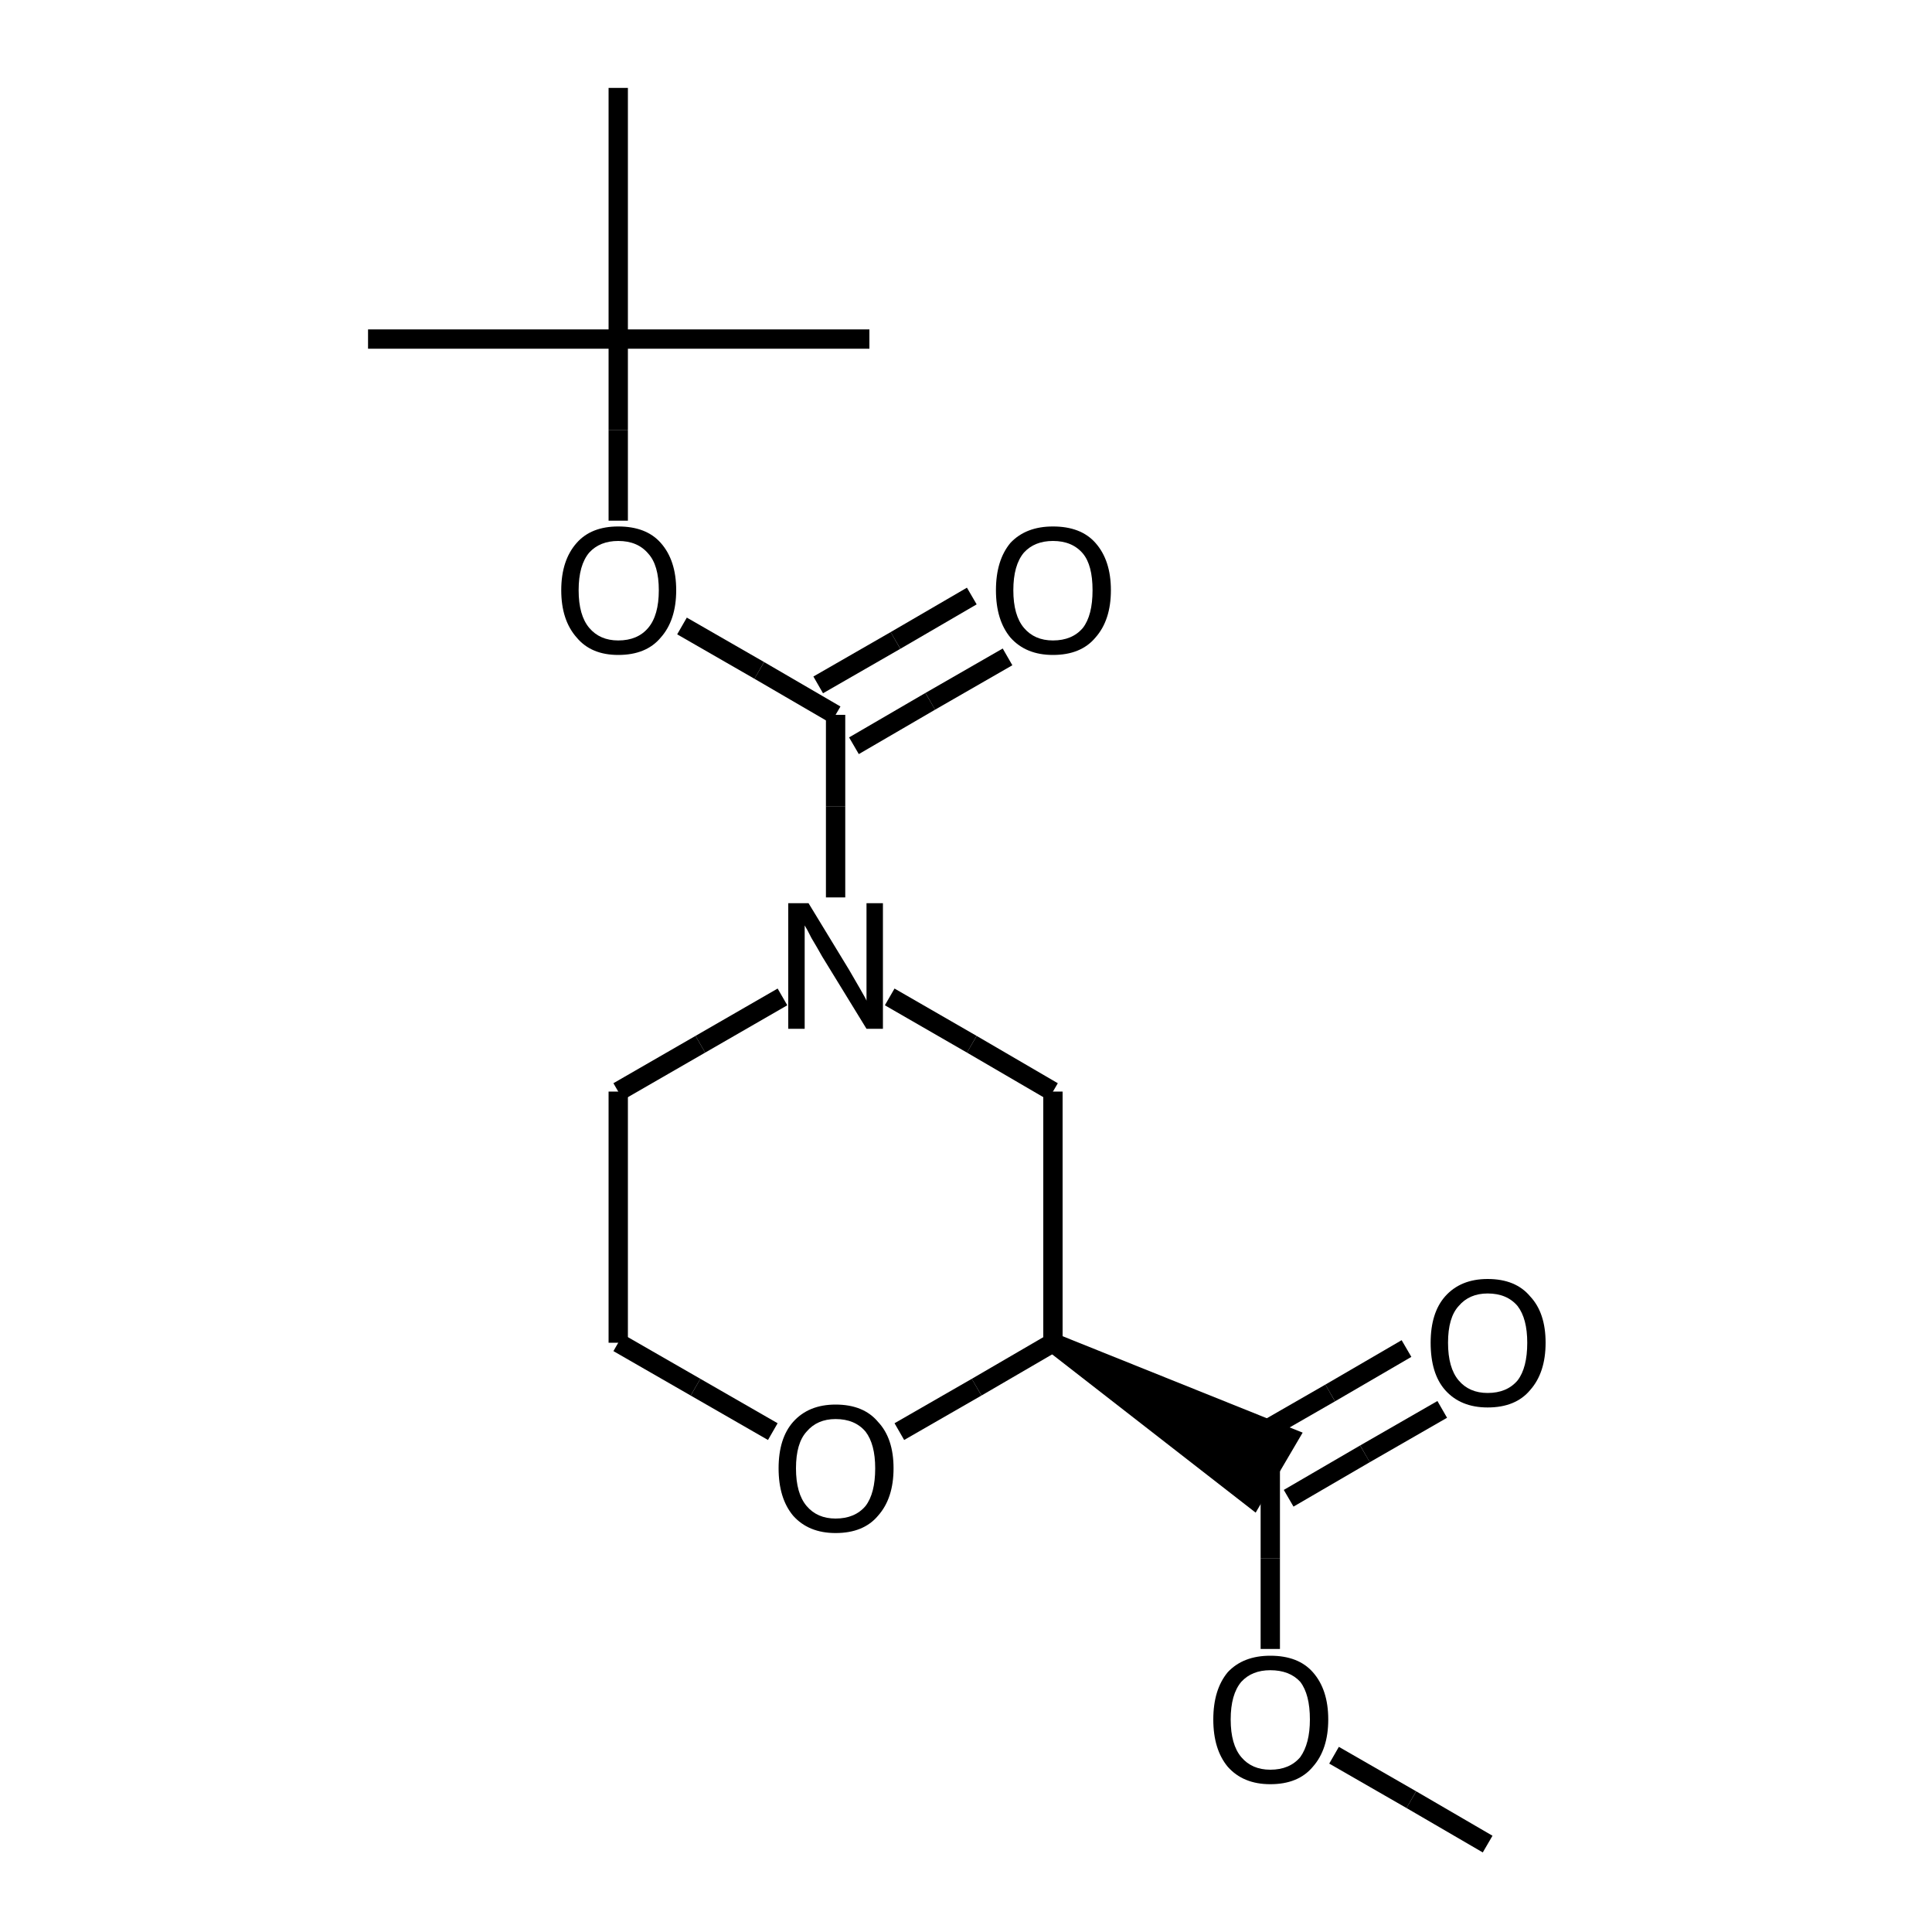 <?xml version="1.0" encoding="iso-8859-1"?>
<svg version="1.1" baseProfile="full"
              xmlns="http://www.w3.org/2000/svg"
                      xmlns:rdkit="http://www.rdkit.org/xml"
                      xmlns:xlink="http://www.w3.org/1999/xlink"
                  xml:space="preserve"
width="200px" height="200px" viewBox="0 0 200 200">
<!-- END OF HEADER -->
<rect style="opacity:1.0;fill:none;stroke:none" width="200.0" height="200.0" x="0.0" y="0.0"> </rect>
<path class="bond-0 atom-0 atom-1" d="M 92.1,103.2 L 100.6,108.1" style="fill:none;fill-rule:evenodd;stroke:#000000;stroke-width:2.0px;stroke-linecap:butt;stroke-linejoin:miter;stroke-opacity:1" />
<path class="bond-0 atom-0 atom-1" d="M 100.6,108.1 L 109.0,113.0" style="fill:none;fill-rule:evenodd;stroke:#000000;stroke-width:2.0px;stroke-linecap:butt;stroke-linejoin:miter;stroke-opacity:1" />
<path class="bond-5 atom-5 atom-0" d="M 64.0,113.0 L 72.5,108.1" style="fill:none;fill-rule:evenodd;stroke:#000000;stroke-width:2.0px;stroke-linecap:butt;stroke-linejoin:miter;stroke-opacity:1" />
<path class="bond-5 atom-5 atom-0" d="M 72.5,108.1 L 81.0,103.2" style="fill:none;fill-rule:evenodd;stroke:#000000;stroke-width:2.0px;stroke-linecap:butt;stroke-linejoin:miter;stroke-opacity:1" />
<path class="bond-10 atom-0 atom-10" d="M 86.5,92.9 L 86.5,83.5" style="fill:none;fill-rule:evenodd;stroke:#000000;stroke-width:2.0px;stroke-linecap:butt;stroke-linejoin:miter;stroke-opacity:1" />
<path class="bond-10 atom-0 atom-10" d="M 86.5,83.5 L 86.5,74.0" style="fill:none;fill-rule:evenodd;stroke:#000000;stroke-width:2.0px;stroke-linecap:butt;stroke-linejoin:miter;stroke-opacity:1" />
<path class="bond-1 atom-1 atom-2" d="M 109.0,113.0 L 109.0,139.0" style="fill:none;fill-rule:evenodd;stroke:#000000;stroke-width:2.0px;stroke-linecap:butt;stroke-linejoin:miter;stroke-opacity:1" />
<path class="bond-2 atom-2 atom-3" d="M 109.0,139.0 L 101.1,143.6" style="fill:none;fill-rule:evenodd;stroke:#000000;stroke-width:2.0px;stroke-linecap:butt;stroke-linejoin:miter;stroke-opacity:1" />
<path class="bond-2 atom-2 atom-3" d="M 101.1,143.6 L 93.1,148.2" style="fill:none;fill-rule:evenodd;stroke:#000000;stroke-width:2.0px;stroke-linecap:butt;stroke-linejoin:miter;stroke-opacity:1" />
<path class="bond-6 atom-2 atom-6" d="M 109.0,139.0 L 129.7,155.1 L 133.4,148.8 Z" style="fill:#000000;fill-rule:evenodd;fill-opacity:1;stroke:#000000;stroke-width:2.0px;stroke-linecap:butt;stroke-linejoin:miter;stroke-opacity:1;" />
<path class="bond-3 atom-3 atom-4" d="M 80.0,148.2 L 72.0,143.6" style="fill:none;fill-rule:evenodd;stroke:#000000;stroke-width:2.0px;stroke-linecap:butt;stroke-linejoin:miter;stroke-opacity:1" />
<path class="bond-3 atom-3 atom-4" d="M 72.0,143.6 L 64.0,139.0" style="fill:none;fill-rule:evenodd;stroke:#000000;stroke-width:2.0px;stroke-linecap:butt;stroke-linejoin:miter;stroke-opacity:1" />
<path class="bond-4 atom-4 atom-5" d="M 64.0,139.0 L 64.0,113.0" style="fill:none;fill-rule:evenodd;stroke:#000000;stroke-width:2.0px;stroke-linecap:butt;stroke-linejoin:miter;stroke-opacity:1" />
<path class="bond-7 atom-6 atom-7" d="M 133.4,155.1 L 141.3,150.5" style="fill:none;fill-rule:evenodd;stroke:#000000;stroke-width:2.0px;stroke-linecap:butt;stroke-linejoin:miter;stroke-opacity:1" />
<path class="bond-7 atom-6 atom-7" d="M 141.3,150.5 L 149.3,145.9" style="fill:none;fill-rule:evenodd;stroke:#000000;stroke-width:2.0px;stroke-linecap:butt;stroke-linejoin:miter;stroke-opacity:1" />
<path class="bond-7 atom-6 atom-7" d="M 129.7,148.8 L 137.7,144.2" style="fill:none;fill-rule:evenodd;stroke:#000000;stroke-width:2.0px;stroke-linecap:butt;stroke-linejoin:miter;stroke-opacity:1" />
<path class="bond-7 atom-6 atom-7" d="M 137.7,144.2 L 145.6,139.6" style="fill:none;fill-rule:evenodd;stroke:#000000;stroke-width:2.0px;stroke-linecap:butt;stroke-linejoin:miter;stroke-opacity:1" />
<path class="bond-8 atom-6 atom-8" d="M 131.5,151.9 L 131.5,161.3" style="fill:none;fill-rule:evenodd;stroke:#000000;stroke-width:2.0px;stroke-linecap:butt;stroke-linejoin:miter;stroke-opacity:1" />
<path class="bond-8 atom-6 atom-8" d="M 131.5,161.3 L 131.5,170.7" style="fill:none;fill-rule:evenodd;stroke:#000000;stroke-width:2.0px;stroke-linecap:butt;stroke-linejoin:miter;stroke-opacity:1" />
<path class="bond-9 atom-8 atom-9" d="M 138.1,181.7 L 146.1,186.3" style="fill:none;fill-rule:evenodd;stroke:#000000;stroke-width:2.0px;stroke-linecap:butt;stroke-linejoin:miter;stroke-opacity:1" />
<path class="bond-9 atom-8 atom-9" d="M 146.1,186.3 L 154.0,190.9" style="fill:none;fill-rule:evenodd;stroke:#000000;stroke-width:2.0px;stroke-linecap:butt;stroke-linejoin:miter;stroke-opacity:1" />
<path class="bond-11 atom-10 atom-11" d="M 88.4,77.2 L 96.3,72.6" style="fill:none;fill-rule:evenodd;stroke:#000000;stroke-width:2.0px;stroke-linecap:butt;stroke-linejoin:miter;stroke-opacity:1" />
<path class="bond-11 atom-10 atom-11" d="M 96.3,72.6 L 104.3,68.0" style="fill:none;fill-rule:evenodd;stroke:#000000;stroke-width:2.0px;stroke-linecap:butt;stroke-linejoin:miter;stroke-opacity:1" />
<path class="bond-11 atom-10 atom-11" d="M 84.7,70.9 L 92.7,66.3" style="fill:none;fill-rule:evenodd;stroke:#000000;stroke-width:2.0px;stroke-linecap:butt;stroke-linejoin:miter;stroke-opacity:1" />
<path class="bond-11 atom-10 atom-11" d="M 92.7,66.3 L 100.6,61.7" style="fill:none;fill-rule:evenodd;stroke:#000000;stroke-width:2.0px;stroke-linecap:butt;stroke-linejoin:miter;stroke-opacity:1" />
<path class="bond-12 atom-10 atom-12" d="M 86.5,74.0 L 78.6,69.4" style="fill:none;fill-rule:evenodd;stroke:#000000;stroke-width:2.0px;stroke-linecap:butt;stroke-linejoin:miter;stroke-opacity:1" />
<path class="bond-12 atom-10 atom-12" d="M 78.6,69.4 L 70.6,64.8" style="fill:none;fill-rule:evenodd;stroke:#000000;stroke-width:2.0px;stroke-linecap:butt;stroke-linejoin:miter;stroke-opacity:1" />
<path class="bond-13 atom-12 atom-13" d="M 64.0,53.9 L 64.0,44.5" style="fill:none;fill-rule:evenodd;stroke:#000000;stroke-width:2.0px;stroke-linecap:butt;stroke-linejoin:miter;stroke-opacity:1" />
<path class="bond-13 atom-12 atom-13" d="M 64.0,44.5 L 64.0,35.1" style="fill:none;fill-rule:evenodd;stroke:#000000;stroke-width:2.0px;stroke-linecap:butt;stroke-linejoin:miter;stroke-opacity:1" />
<path class="bond-14 atom-13 atom-14" d="M 64.0,35.1 L 64.0,9.1" style="fill:none;fill-rule:evenodd;stroke:#000000;stroke-width:2.0px;stroke-linecap:butt;stroke-linejoin:miter;stroke-opacity:1" />
<path class="bond-15 atom-13 atom-15" d="M 64.0,35.1 L 90.0,35.1" style="fill:none;fill-rule:evenodd;stroke:#000000;stroke-width:2.0px;stroke-linecap:butt;stroke-linejoin:miter;stroke-opacity:1" />
<path class="bond-16 atom-13 atom-16" d="M 64.0,35.1 L 38.1,35.1" style="fill:none;fill-rule:evenodd;stroke:#000000;stroke-width:2.0px;stroke-linecap:butt;stroke-linejoin:miter;stroke-opacity:1" />
<path  class="atom-0" d="M 83.7 93.5
L 87.9 100.4
Q 88.3 101.1, 89.0 102.3
Q 89.7 103.5, 89.7 103.6
L 89.7 93.5
L 91.4 93.5
L 91.4 106.5
L 89.7 106.5
L 85.1 99.0
Q 84.6 98.1, 84.0 97.1
Q 83.5 96.1, 83.3 95.8
L 83.3 106.5
L 81.6 106.5
L 81.6 93.5
L 83.7 93.5
" fill="#000000"/>
<path  class="atom-3" d="M 80.6 152.0
Q 80.6 148.9, 82.1 147.2
Q 83.7 145.4, 86.5 145.4
Q 89.4 145.4, 90.9 147.2
Q 92.5 148.9, 92.5 152.0
Q 92.5 155.1, 90.9 156.9
Q 89.4 158.7, 86.5 158.7
Q 83.7 158.7, 82.1 156.9
Q 80.6 155.1, 80.6 152.0
M 86.5 157.2
Q 88.5 157.2, 89.6 155.9
Q 90.6 154.6, 90.6 152.0
Q 90.6 149.5, 89.6 148.2
Q 88.5 146.9, 86.5 146.9
Q 84.6 146.9, 83.5 148.2
Q 82.4 149.4, 82.4 152.0
Q 82.4 154.6, 83.5 155.9
Q 84.6 157.2, 86.5 157.2
" fill="#000000"/>
<path  class="atom-7" d="M 148.1 139.0
Q 148.1 135.9, 149.6 134.2
Q 151.2 132.4, 154.0 132.4
Q 156.9 132.4, 158.4 134.2
Q 160.0 135.9, 160.0 139.0
Q 160.0 142.1, 158.4 143.9
Q 156.9 145.7, 154.0 145.7
Q 151.2 145.7, 149.6 143.9
Q 148.1 142.2, 148.1 139.0
M 154.0 144.2
Q 156.0 144.2, 157.1 142.9
Q 158.1 141.6, 158.1 139.0
Q 158.1 136.5, 157.1 135.2
Q 156.0 133.9, 154.0 133.9
Q 152.1 133.9, 151.0 135.2
Q 149.9 136.4, 149.9 139.0
Q 149.9 141.6, 151.0 142.9
Q 152.1 144.2, 154.0 144.2
" fill="#000000"/>
<path  class="atom-8" d="M 125.6 178.0
Q 125.6 174.9, 127.1 173.1
Q 128.7 171.4, 131.5 171.4
Q 134.4 171.4, 135.9 173.1
Q 137.5 174.9, 137.5 178.0
Q 137.5 181.1, 135.9 182.9
Q 134.4 184.7, 131.5 184.7
Q 128.7 184.7, 127.1 182.9
Q 125.6 181.1, 125.6 178.0
M 131.5 183.2
Q 133.5 183.2, 134.6 181.9
Q 135.6 180.5, 135.6 178.0
Q 135.6 175.4, 134.6 174.1
Q 133.5 172.9, 131.5 172.9
Q 129.6 172.9, 128.5 174.1
Q 127.4 175.4, 127.4 178.0
Q 127.4 180.6, 128.5 181.9
Q 129.6 183.2, 131.5 183.2
" fill="#000000"/>
<path  class="atom-11" d="M 103.1 61.1
Q 103.1 58.0, 104.6 56.2
Q 106.2 54.5, 109.0 54.5
Q 111.9 54.5, 113.4 56.2
Q 115.0 58.0, 115.0 61.1
Q 115.0 64.2, 113.4 66.0
Q 111.9 67.8, 109.0 67.8
Q 106.2 67.8, 104.6 66.0
Q 103.1 64.2, 103.1 61.1
M 109.0 66.3
Q 111.0 66.3, 112.1 65.0
Q 113.1 63.7, 113.1 61.1
Q 113.1 58.5, 112.1 57.3
Q 111.0 56.0, 109.0 56.0
Q 107.1 56.0, 106.0 57.2
Q 104.9 58.5, 104.9 61.1
Q 104.9 63.7, 106.0 65.0
Q 107.1 66.3, 109.0 66.3
" fill="#000000"/>
<path  class="atom-12" d="M 58.1 61.1
Q 58.1 58.0, 59.7 56.2
Q 61.2 54.5, 64.0 54.5
Q 66.9 54.5, 68.4 56.2
Q 70.0 58.0, 70.0 61.1
Q 70.0 64.2, 68.4 66.0
Q 66.9 67.8, 64.0 67.8
Q 61.2 67.8, 59.7 66.0
Q 58.1 64.2, 58.1 61.1
M 64.0 66.3
Q 66.0 66.3, 67.1 65.0
Q 68.2 63.7, 68.2 61.1
Q 68.2 58.5, 67.1 57.3
Q 66.0 56.0, 64.0 56.0
Q 62.1 56.0, 61.0 57.2
Q 59.9 58.5, 59.9 61.1
Q 59.9 63.7, 61.0 65.0
Q 62.1 66.3, 64.0 66.3
" fill="#000000"/>
</svg>
